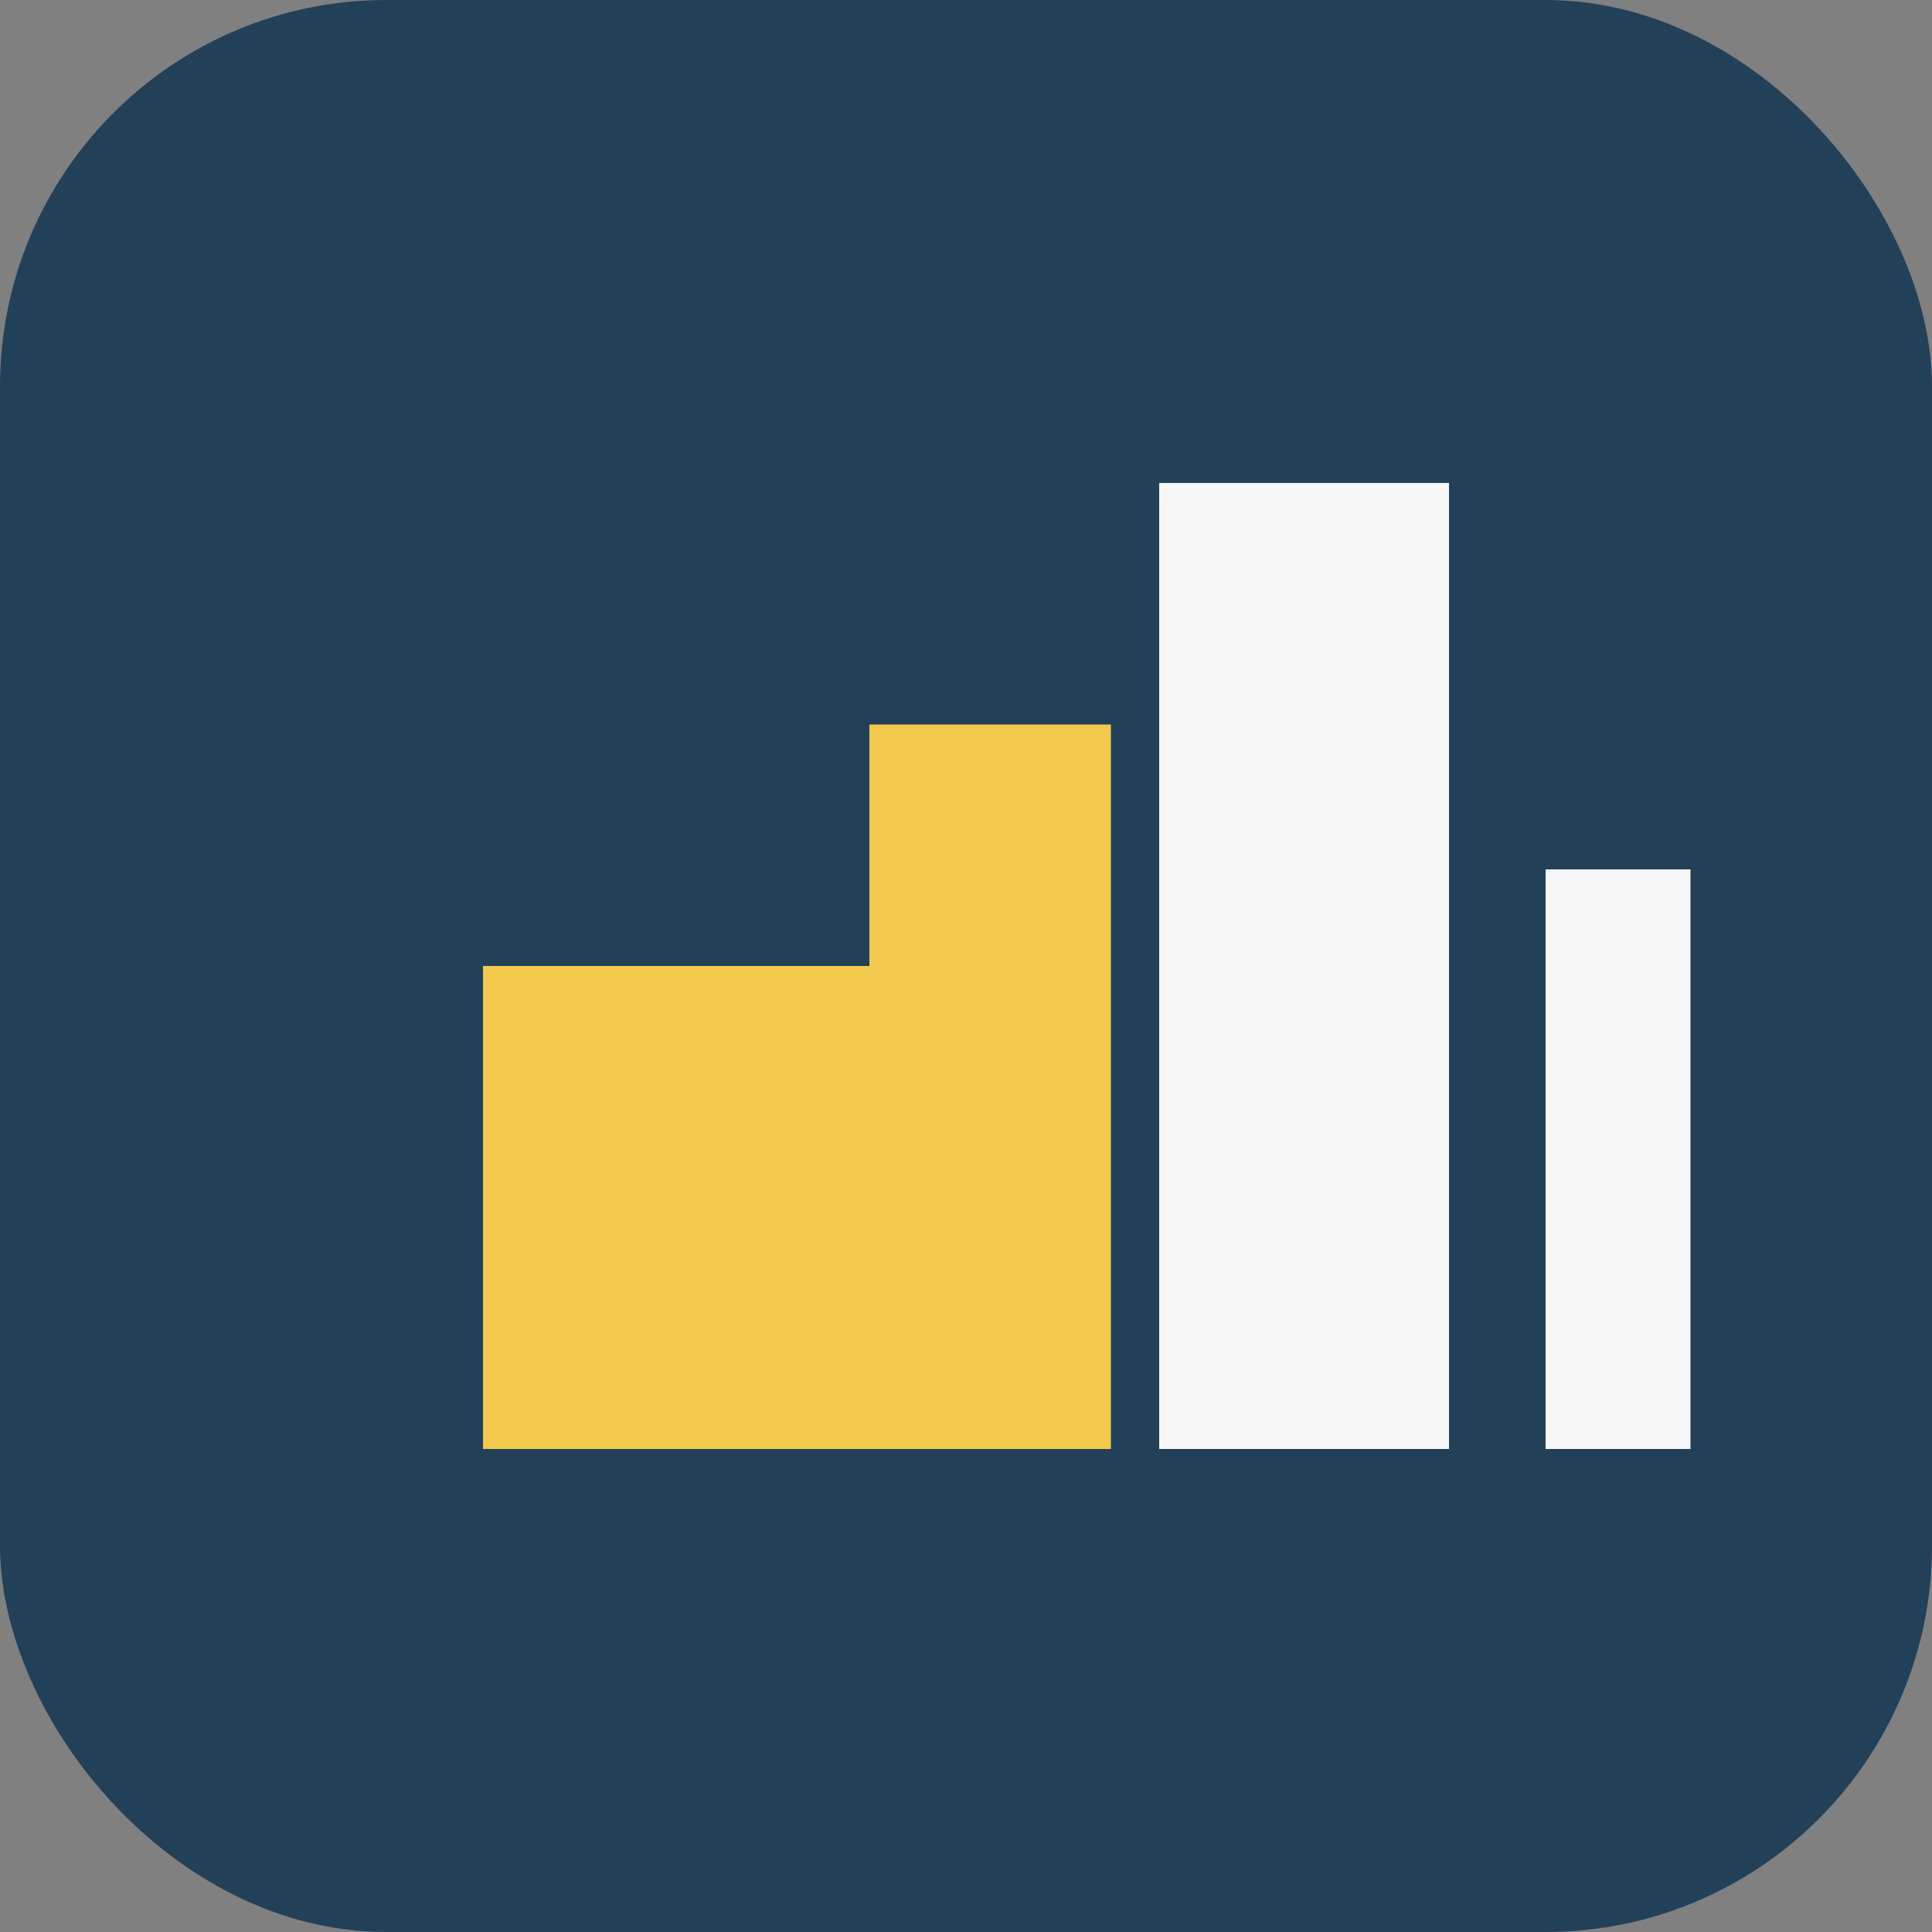<?xml version="1.0" encoding="UTF-8"?>
<svg xmlns="http://www.w3.org/2000/svg" width="40" height="40" viewBox="0 0 40 40"><rect x="0" y="0" width="40" height="40" fill="#808080" stroke="none"/><rect width="40" height="40" rx="8" fill="#234059"/><rect x="10" y="20" width="8" height="10" fill="#F2C94C"/><rect x="24" y="10" width="6" height="20" fill="#F7F7F7"/><rect x="18" y="15" width="5" height="15" fill="#F2C94C"/><rect x="32" y="18" width="3" height="12" fill="#F7F7F7"/></svg>